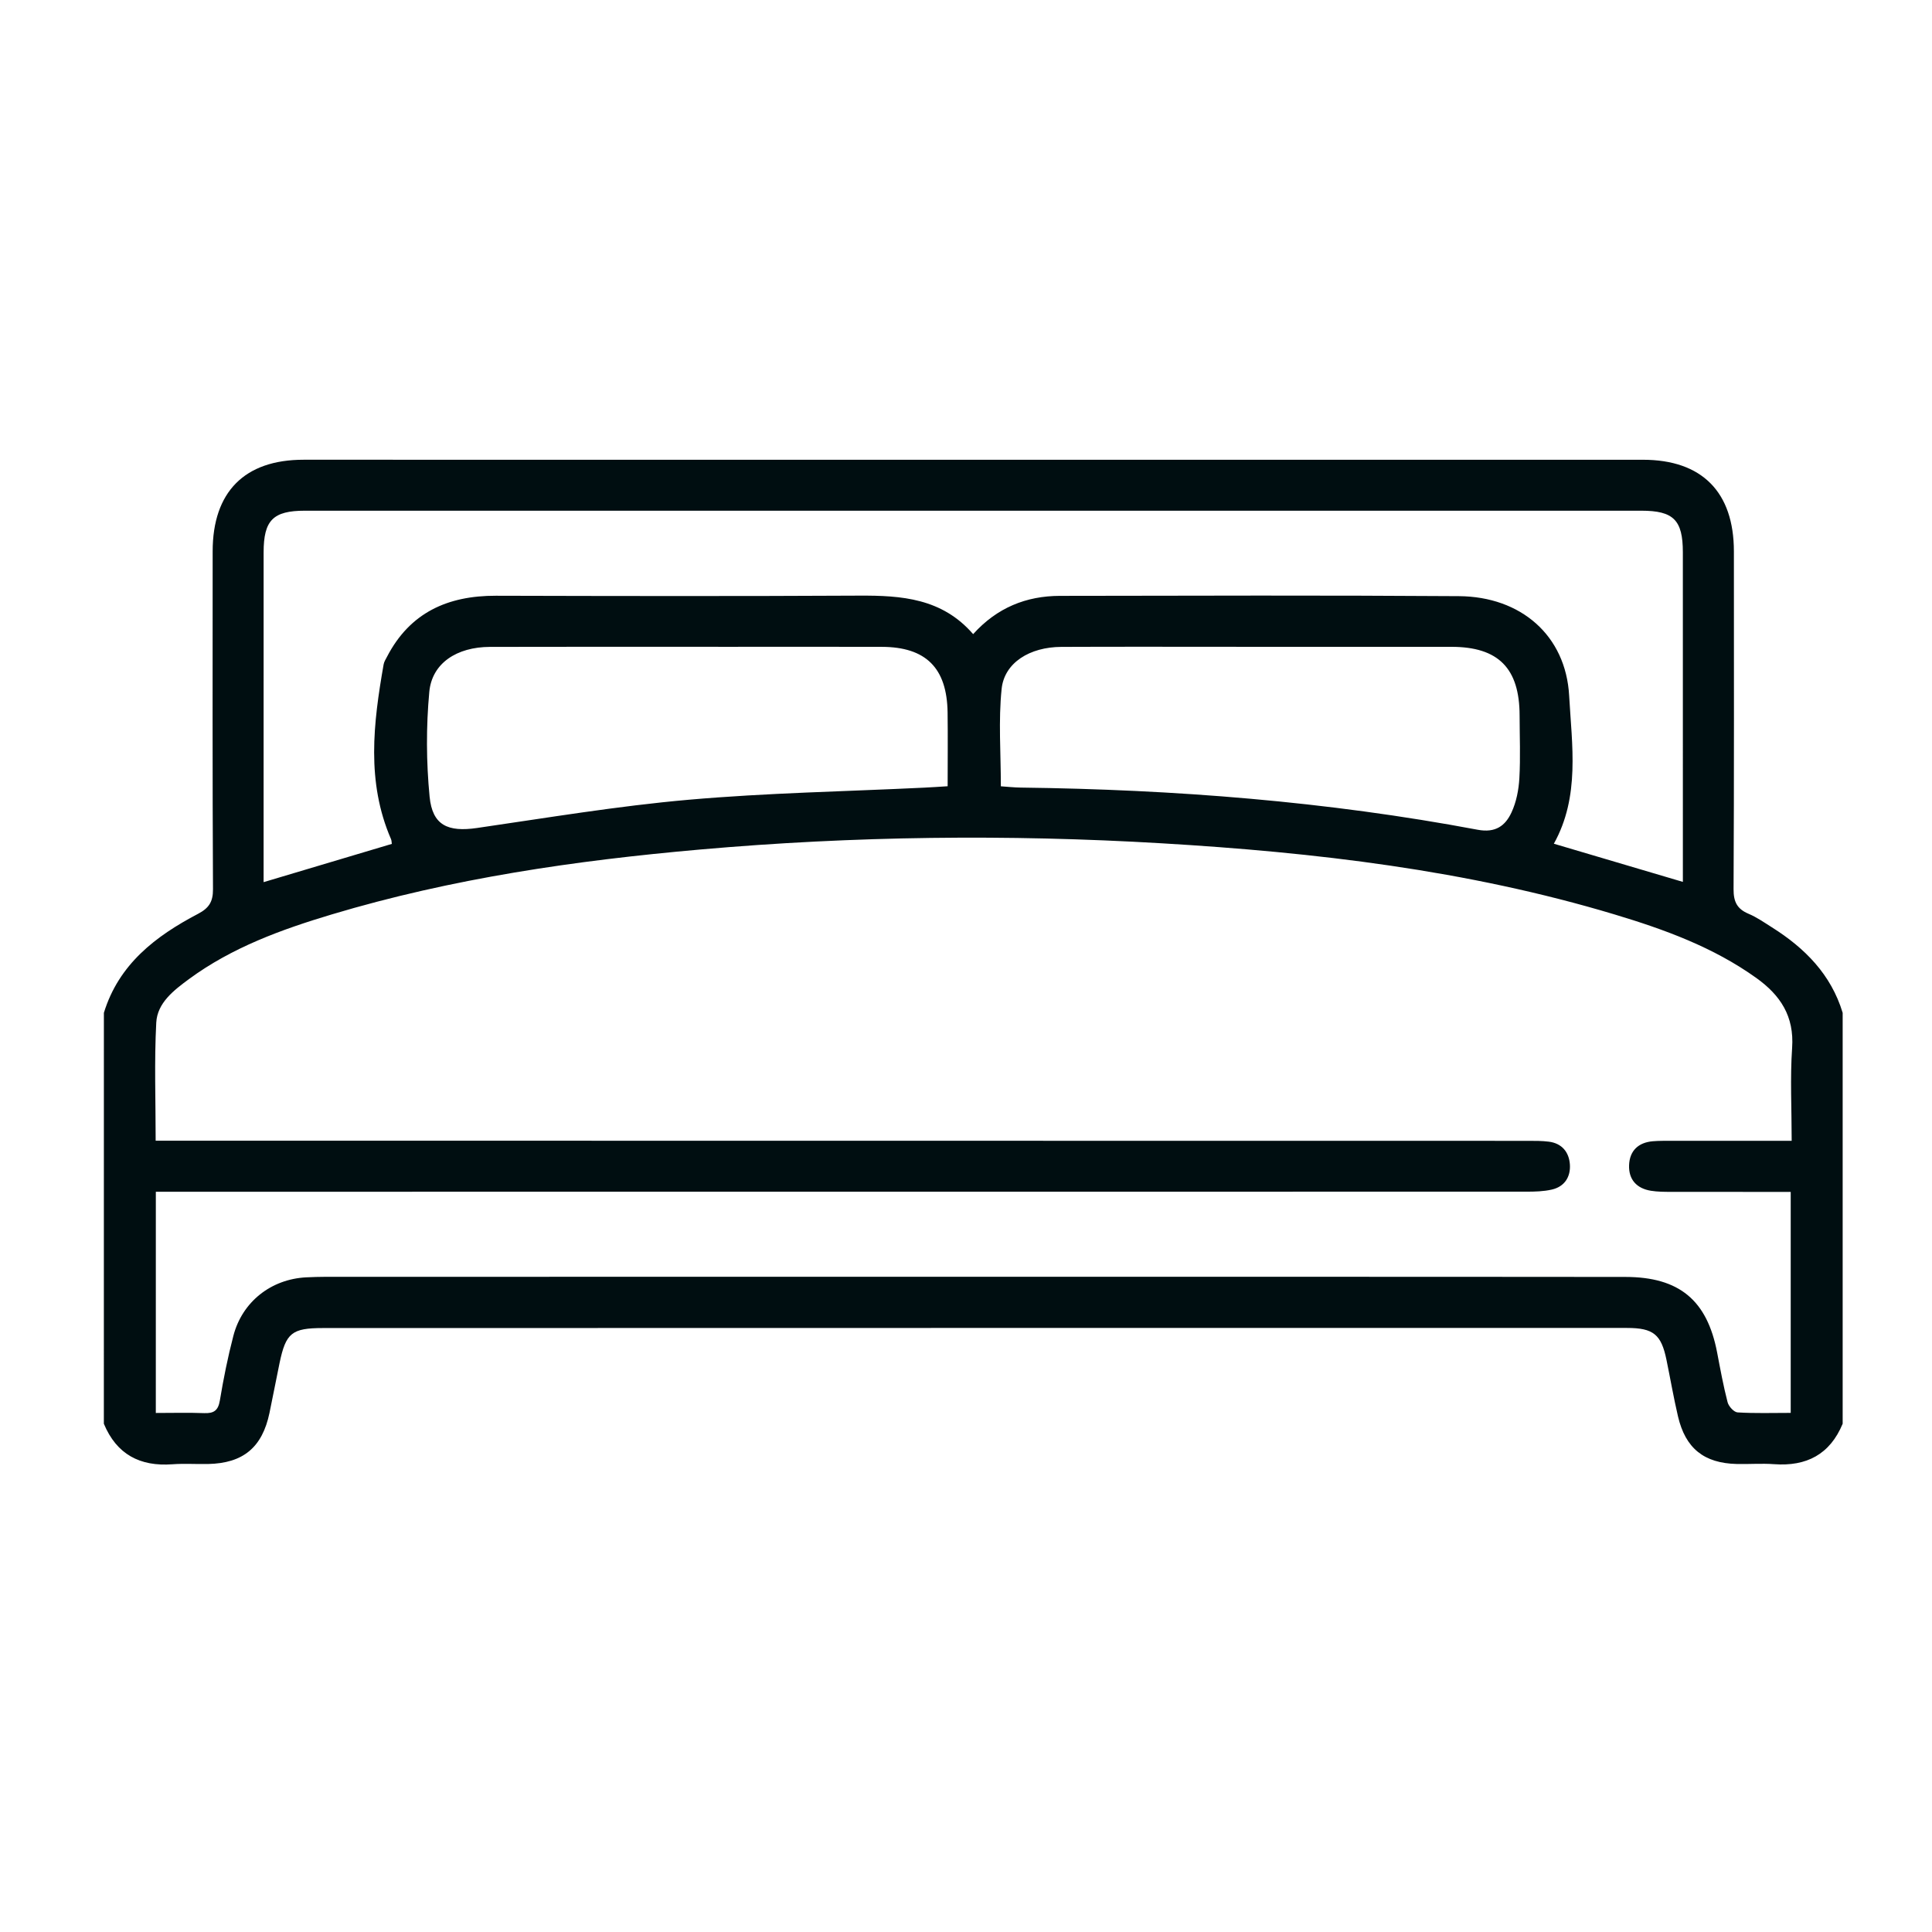 <?xml version="1.0" encoding="utf-8"?>
<!-- Generator: Adobe Illustrator 23.0.2, SVG Export Plug-In . SVG Version: 6.00 Build 0)  -->
<svg version="1.1" id="Layer_1" xmlns="http://www.w3.org/2000/svg" xmlns:xlink="http://www.w3.org/1999/xlink" x="0px" y="0px"
	 viewBox="0 0 100 100" enable-background="new 0 0 100 100" xml:space="preserve">
<g>
	<g>
		<path fill="#000E11" d="M5.377,52.424c0.772-2.517,2.677-3.972,4.873-5.124c0.562-0.295,0.778-0.619,0.774-1.274
			c-0.03-5.828-0.019-11.657-0.017-17.486c0.001-3.076,1.649-4.744,4.702-4.744c23.109-0.002,46.218-0.002,69.328,0.001
			c3.055,0,4.708,1.673,4.709,4.741c0.001,5.829,0.013,11.657-0.017,17.486c-0.003,0.654,0.183,1.023,0.775,1.273
			c0.427,0.18,0.817,0.454,1.212,0.703c1.703,1.073,3.059,2.437,3.66,4.423c0,7.09,0,14.18,0,21.27
			c-0.659,1.587-1.871,2.216-3.55,2.093c-0.641-0.047-1.289,0.005-1.933-0.01c-1.696-0.041-2.655-0.81-3.042-2.469
			c-0.226-0.968-0.395-1.949-0.595-2.923c-0.269-1.311-0.675-1.649-2.041-1.649c-11.717-0.002-23.434-0.001-35.151,0
			c-10.78,0.001-21.559,0.002-32.339,0.005c-1.622,0-1.929,0.25-2.256,1.814c-0.179,0.859-0.341,1.722-0.521,2.58
			c-0.374,1.785-1.362,2.606-3.18,2.643c-0.615,0.012-1.233-0.031-1.845,0.014c-1.68,0.125-2.888-0.514-3.548-2.098
			C5.377,66.604,5.377,59.514,5.377,52.424z M8.065,73.135c0.875,0,1.689-0.023,2.501,0.008c0.496,0.019,0.726-0.127,0.814-0.655
			c0.187-1.124,0.412-2.246,0.7-3.349c0.46-1.759,1.947-2.93,3.768-3.024c0.672-0.035,1.347-0.028,2.02-0.028
			c15.848-0.001,31.695-0.002,47.543-0.001c6.239,0,12.479,0.001,18.718,0.008c2.787,0.003,4.232,1.205,4.749,3.911
			c0.165,0.862,0.322,1.727,0.542,2.575c0.055,0.214,0.329,0.515,0.518,0.526c0.897,0.055,1.799,0.025,2.749,0.025
			c0-3.852,0-7.611,0-11.438c-2.097,0-4.142,0.002-6.186-0.002c-0.35-0.001-0.705-0.002-1.049-0.057
			c-0.741-0.119-1.161-0.585-1.131-1.329c0.029-0.742,0.478-1.171,1.231-1.234c0.32-0.027,0.644-0.022,0.966-0.022
			c2.043-0.002,4.086-0.001,6.219-0.001c0-1.667-0.085-3.246,0.023-4.812c0.113-1.634-0.604-2.722-1.858-3.619
			c-2.225-1.592-4.751-2.509-7.332-3.285c-7.646-2.298-15.517-3.214-23.449-3.683c-7.964-0.471-15.925-0.378-23.877,0.322
			c-6.455,0.568-12.847,1.494-19.07,3.359c-2.61,0.782-5.169,1.711-7.396,3.35c-0.786,0.579-1.636,1.23-1.69,2.251
			c-0.106,2.004-0.031,4.017-0.031,6.111c0.438,0,0.812,0,1.187,0c23.288,0.002,46.576,0.004,69.864,0.008
			c0.351,0,0.705-0.001,1.052,0.042c0.684,0.084,1.053,0.543,1.097,1.179c0.044,0.64-0.274,1.152-0.938,1.302
			c-0.422,0.096-0.869,0.108-1.305,0.108c-23.141,0.005-46.283,0.004-69.424,0.004c-0.491,0-0.982,0-1.524,0
			C8.065,65.515,8.065,69.254,8.065,73.135z M50.37,32.823c1.235-1.372,2.751-1.978,4.49-1.981
			c6.885-0.011,13.769-0.033,20.654,0.015c3.212,0.022,5.532,2.038,5.705,5.151c0.142,2.563,0.571,5.216-0.792,7.663
			c2.245,0.664,4.43,1.311,6.678,1.976c0-5.761,0.001-11.413-0.001-17.066c-0.001-1.663-0.483-2.147-2.149-2.147
			c-23.056-0.001-46.112-0.001-69.169,0c-1.654,0-2.14,0.493-2.141,2.158c-0.002,5.391-0.001,10.781-0.001,16.172
			c0,0.282,0,0.564,0,0.896c2.27-0.677,4.445-1.326,6.637-1.98c-0.013-0.082-0.01-0.173-0.042-0.247
			c-1.286-2.965-0.916-6.001-0.383-9.042c0.024-0.14,0.11-0.271,0.177-0.4c1.186-2.286,3.144-3.161,5.632-3.155
			c6.269,0.017,12.539,0.027,18.808-0.006C46.664,30.819,48.76,30.965,50.37,32.823z M51.804,40.699
			c0.344,0.023,0.689,0.062,1.034,0.066c7.941,0.099,15.837,0.713,23.649,2.183c0.924,0.174,1.43-0.21,1.749-0.899
			c0.25-0.539,0.372-1.17,0.406-1.769c0.061-1.079,0.014-2.165,0.012-3.248c-0.005-2.444-1.097-3.55-3.525-3.552
			c-3.6-0.004-7.2-0.001-10.8-0.001c-3.132,0-6.264-0.01-9.396,0.004c-1.632,0.007-2.948,0.816-3.089,2.174
			C51.674,37.298,51.804,38.969,51.804,40.699z M49.05,40.696c0-1.318,0.014-2.569-0.003-3.82c-0.032-2.304-1.122-3.389-3.407-3.395
			c-2.634-0.008-5.268-0.002-7.902-0.002c-4.127,0-8.254-0.008-12.38,0.004c-1.711,0.005-3,0.84-3.138,2.331
			c-0.166,1.794-0.158,3.628,0.016,5.421c0.145,1.489,0.948,1.841,2.459,1.621c3.645-0.529,7.285-1.139,10.95-1.461
			c4.048-0.356,8.12-0.428,12.182-0.626C48.201,40.752,48.575,40.725,49.05,40.696z"/>
	</g>
</g>
</svg>
